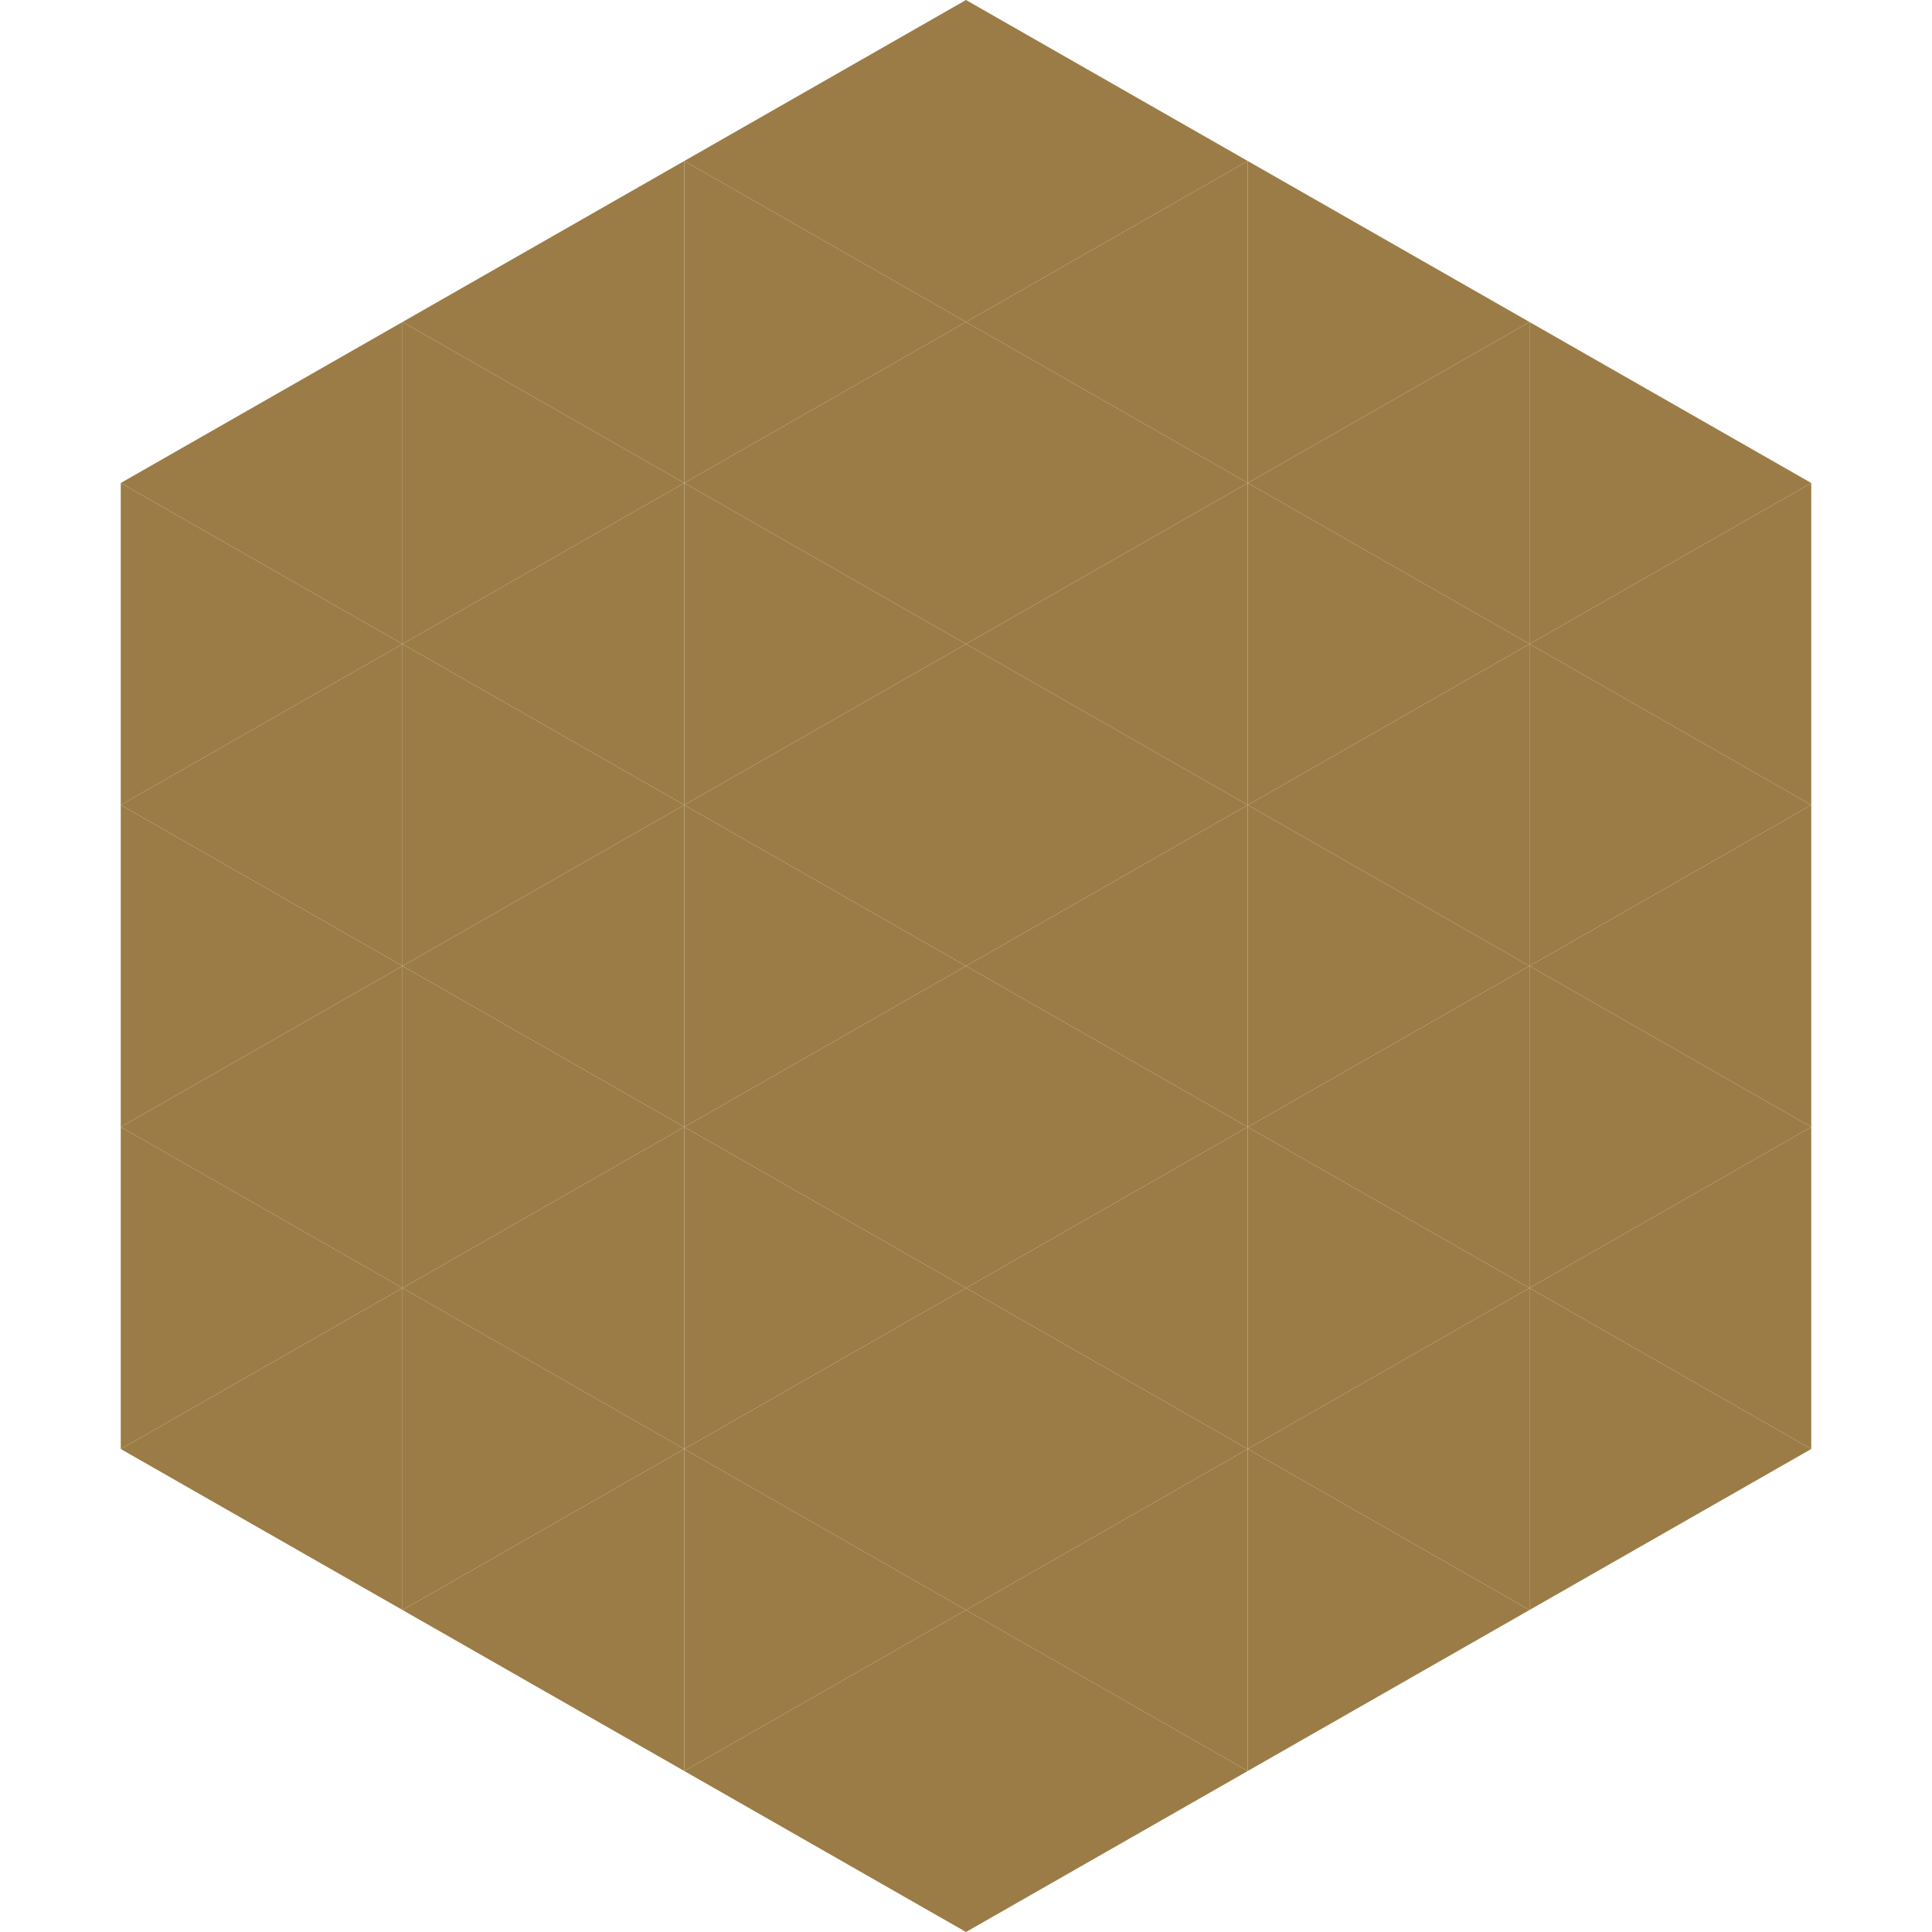 <?xml version="1.0"?>
<!-- Generated by SVGo -->
<svg width="240" height="240"
     xmlns="http://www.w3.org/2000/svg"
     xmlns:xlink="http://www.w3.org/1999/xlink">
<polygon points="50,40 15,60 50,80" style="fill:rgb(156,124,70)" />
<polygon points="190,40 225,60 190,80" style="fill:rgb(156,124,70)" />
<polygon points="15,60 50,80 15,100" style="fill:rgb(156,124,70)" />
<polygon points="225,60 190,80 225,100" style="fill:rgb(156,124,70)" />
<polygon points="50,80 15,100 50,120" style="fill:rgb(156,124,70)" />
<polygon points="190,80 225,100 190,120" style="fill:rgb(156,124,70)" />
<polygon points="15,100 50,120 15,140" style="fill:rgb(156,124,70)" />
<polygon points="225,100 190,120 225,140" style="fill:rgb(156,124,70)" />
<polygon points="50,120 15,140 50,160" style="fill:rgb(156,124,70)" />
<polygon points="190,120 225,140 190,160" style="fill:rgb(156,124,70)" />
<polygon points="15,140 50,160 15,180" style="fill:rgb(156,124,70)" />
<polygon points="225,140 190,160 225,180" style="fill:rgb(156,124,70)" />
<polygon points="50,160 15,180 50,200" style="fill:rgb(156,124,70)" />
<polygon points="190,160 225,180 190,200" style="fill:rgb(156,124,70)" />
<polygon points="15,180 50,200 15,220" style="fill:rgb(255,255,255); fill-opacity:0" />
<polygon points="225,180 190,200 225,220" style="fill:rgb(255,255,255); fill-opacity:0" />
<polygon points="50,0 85,20 50,40" style="fill:rgb(255,255,255); fill-opacity:0" />
<polygon points="190,0 155,20 190,40" style="fill:rgb(255,255,255); fill-opacity:0" />
<polygon points="85,20 50,40 85,60" style="fill:rgb(156,124,70)" />
<polygon points="155,20 190,40 155,60" style="fill:rgb(156,124,70)" />
<polygon points="50,40 85,60 50,80" style="fill:rgb(156,124,70)" />
<polygon points="190,40 155,60 190,80" style="fill:rgb(156,124,70)" />
<polygon points="85,60 50,80 85,100" style="fill:rgb(156,124,70)" />
<polygon points="155,60 190,80 155,100" style="fill:rgb(156,124,70)" />
<polygon points="50,80 85,100 50,120" style="fill:rgb(156,124,70)" />
<polygon points="190,80 155,100 190,120" style="fill:rgb(156,124,70)" />
<polygon points="85,100 50,120 85,140" style="fill:rgb(156,124,70)" />
<polygon points="155,100 190,120 155,140" style="fill:rgb(156,124,70)" />
<polygon points="50,120 85,140 50,160" style="fill:rgb(156,124,70)" />
<polygon points="190,120 155,140 190,160" style="fill:rgb(156,124,70)" />
<polygon points="85,140 50,160 85,180" style="fill:rgb(156,124,70)" />
<polygon points="155,140 190,160 155,180" style="fill:rgb(156,124,70)" />
<polygon points="50,160 85,180 50,200" style="fill:rgb(156,124,70)" />
<polygon points="190,160 155,180 190,200" style="fill:rgb(156,124,70)" />
<polygon points="85,180 50,200 85,220" style="fill:rgb(156,124,70)" />
<polygon points="155,180 190,200 155,220" style="fill:rgb(156,124,70)" />
<polygon points="120,0 85,20 120,40" style="fill:rgb(156,124,70)" />
<polygon points="120,0 155,20 120,40" style="fill:rgb(156,124,70)" />
<polygon points="85,20 120,40 85,60" style="fill:rgb(156,124,70)" />
<polygon points="155,20 120,40 155,60" style="fill:rgb(156,124,70)" />
<polygon points="120,40 85,60 120,80" style="fill:rgb(156,124,70)" />
<polygon points="120,40 155,60 120,80" style="fill:rgb(156,124,70)" />
<polygon points="85,60 120,80 85,100" style="fill:rgb(156,124,70)" />
<polygon points="155,60 120,80 155,100" style="fill:rgb(156,124,70)" />
<polygon points="120,80 85,100 120,120" style="fill:rgb(156,124,70)" />
<polygon points="120,80 155,100 120,120" style="fill:rgb(156,124,70)" />
<polygon points="85,100 120,120 85,140" style="fill:rgb(156,124,70)" />
<polygon points="155,100 120,120 155,140" style="fill:rgb(156,124,70)" />
<polygon points="120,120 85,140 120,160" style="fill:rgb(156,124,70)" />
<polygon points="120,120 155,140 120,160" style="fill:rgb(156,124,70)" />
<polygon points="85,140 120,160 85,180" style="fill:rgb(156,124,70)" />
<polygon points="155,140 120,160 155,180" style="fill:rgb(156,124,70)" />
<polygon points="120,160 85,180 120,200" style="fill:rgb(156,124,70)" />
<polygon points="120,160 155,180 120,200" style="fill:rgb(156,124,70)" />
<polygon points="85,180 120,200 85,220" style="fill:rgb(156,124,70)" />
<polygon points="155,180 120,200 155,220" style="fill:rgb(156,124,70)" />
<polygon points="120,200 85,220 120,240" style="fill:rgb(156,124,70)" />
<polygon points="120,200 155,220 120,240" style="fill:rgb(156,124,70)" />
<polygon points="85,220 120,240 85,260" style="fill:rgb(255,255,255); fill-opacity:0" />
<polygon points="155,220 120,240 155,260" style="fill:rgb(255,255,255); fill-opacity:0" />
</svg>
